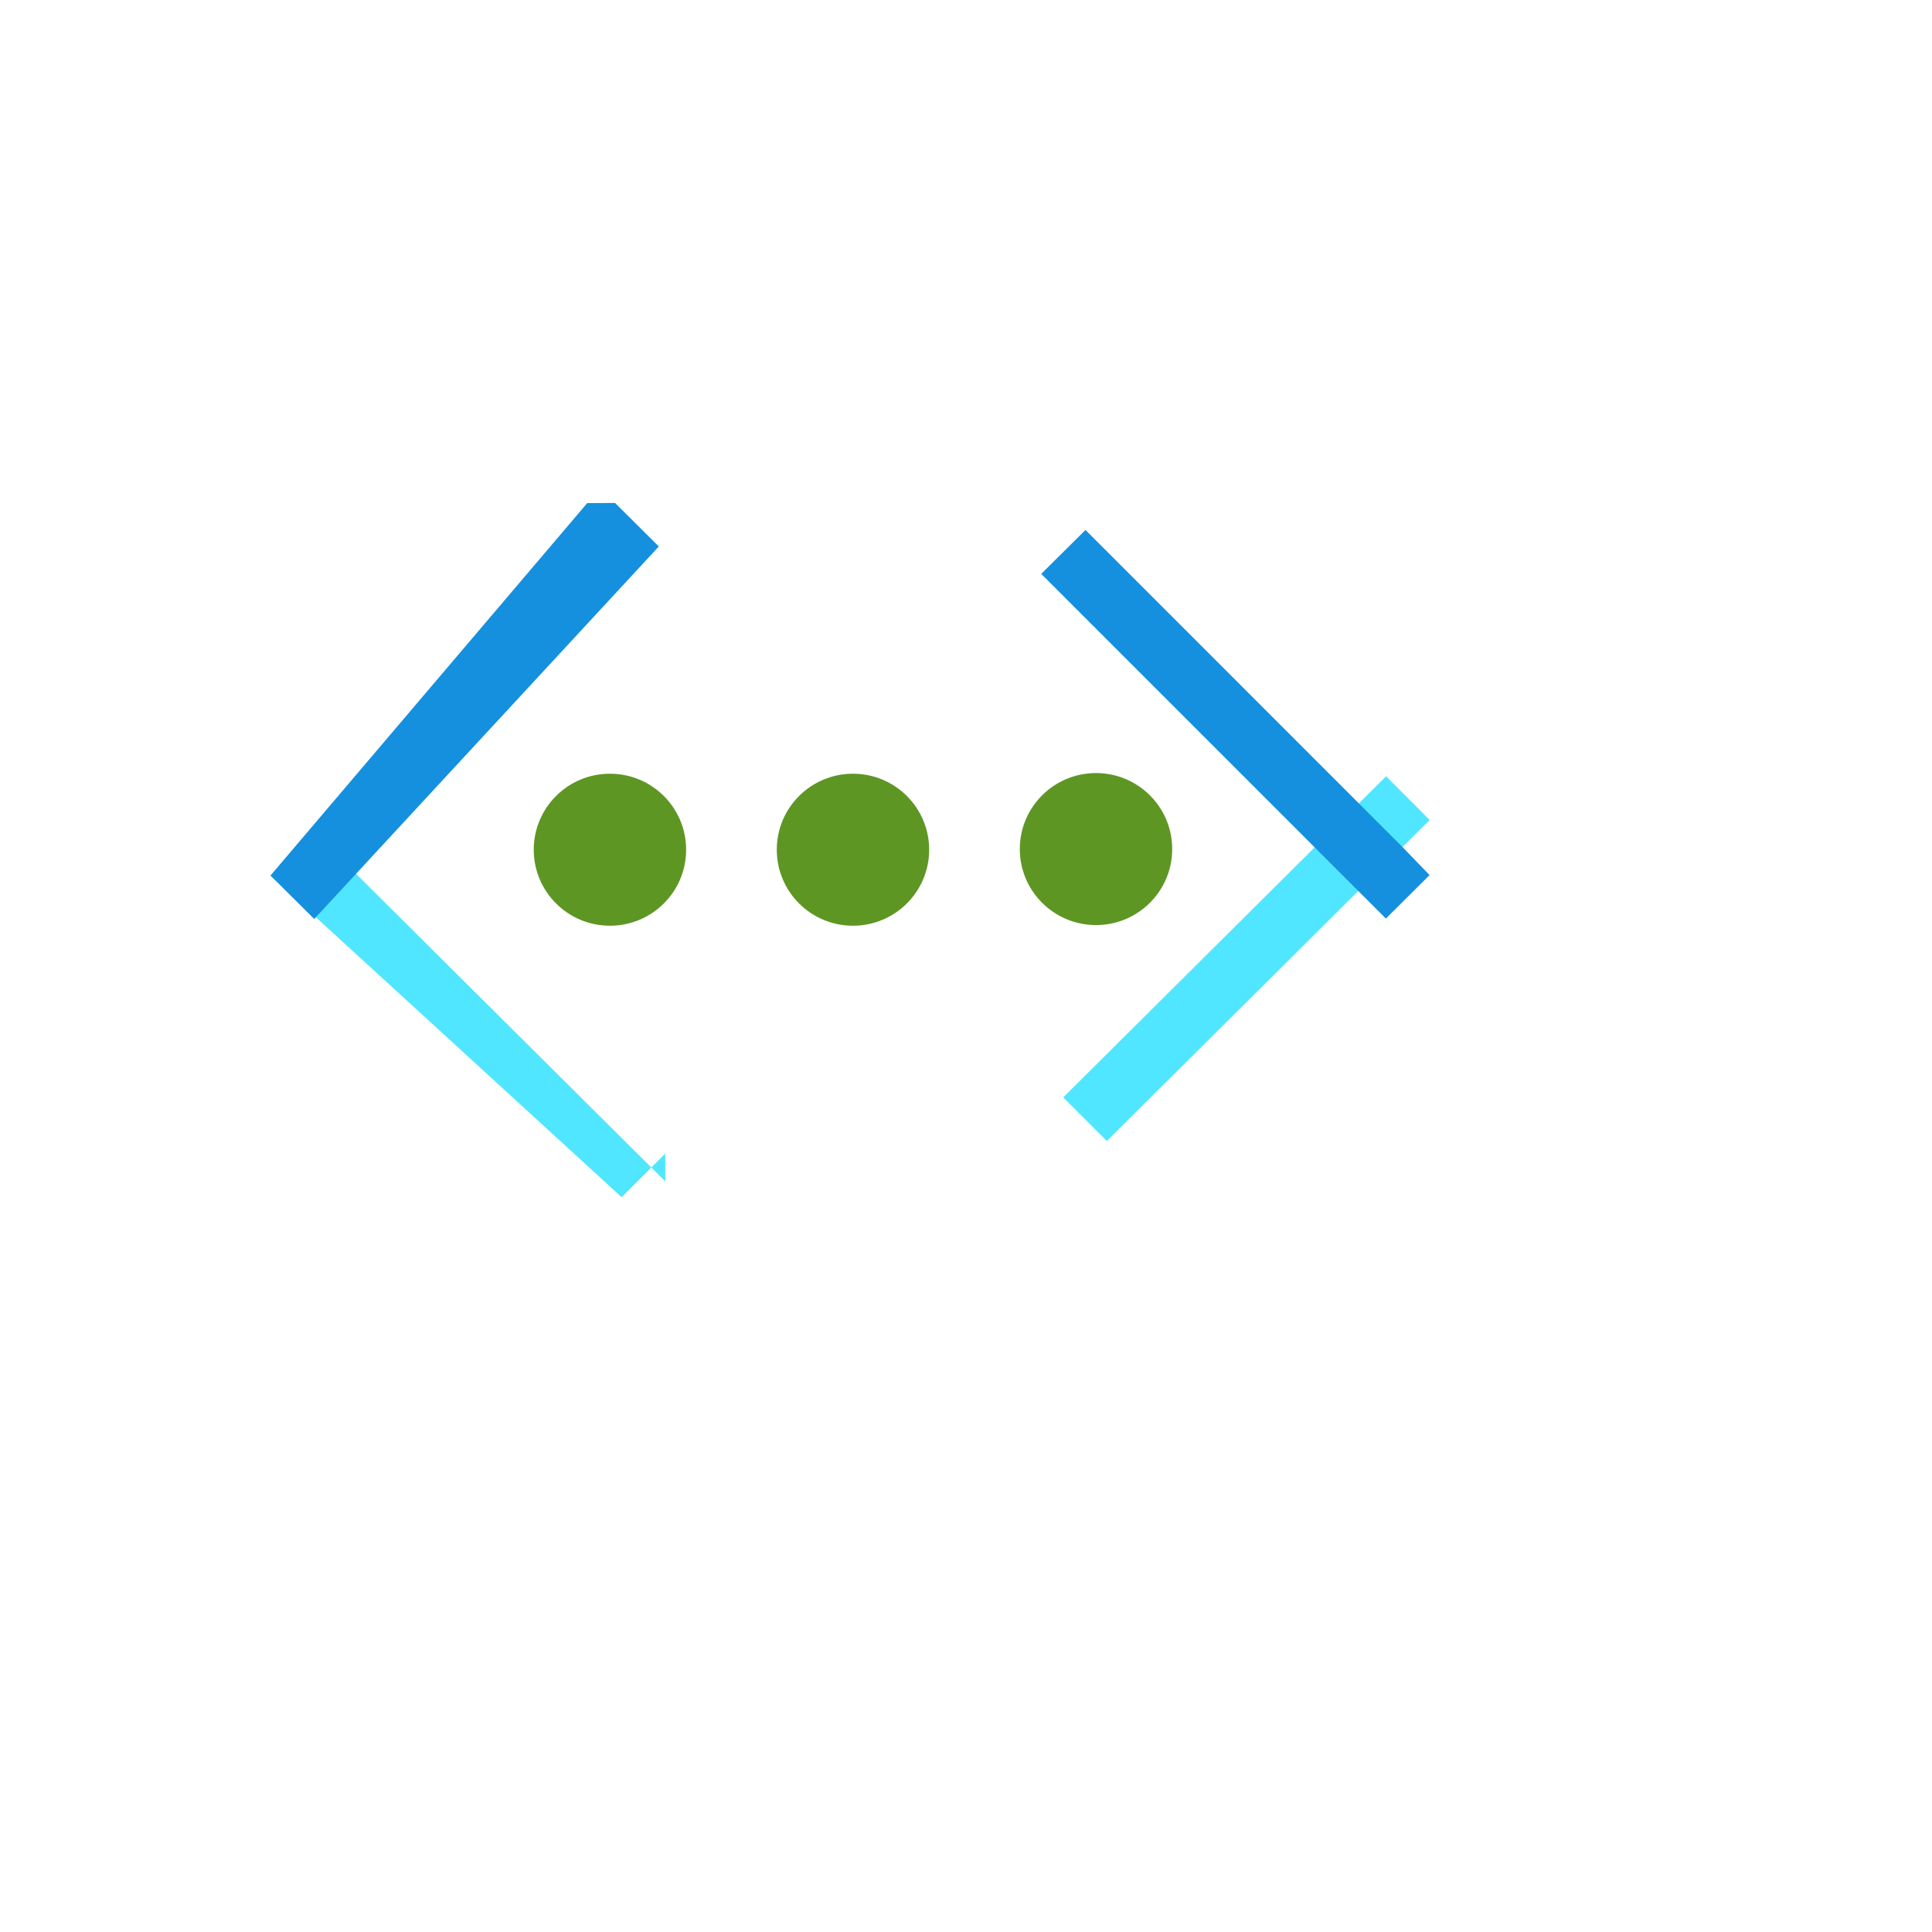 <svg xmlns="http://www.w3.org/2000/svg" version="1.1" xmlns:xlink="http://www.w3.org/1999/xlink" width="100%" height="100%" id="svgWorkerArea" viewBox="-25 -25 625 625" xmlns:idraw="https://idraw.muisca.co" style="background: white;"><defs id="defsdoc"><pattern id="patternBool" x="0" y="0" width="10" height="10" patternUnits="userSpaceOnUse" patternTransform="rotate(35)"><circle cx="5" cy="5" r="4" style="stroke: none;fill: #ff000070;"></circle></pattern><linearGradient id="a" x1="9.88" y1="8.59" x2="11.52" y2="10.23" gradientTransform="rotate(-.08 -285.464 -1454.08)" gradientUnits="userSpaceOnUse"><stop offset="0" stop-color="#86d633" id="stopImp-517622416"></stop><stop offset="1" stop-color="#5e9624" id="stopImp-884630849"></stop></linearGradient><linearGradient id="b" x1="6.18" y1="8.59" x2="7.81" y2="10.23" gradientUnits="userSpaceOnUse"><stop offset="0" stop-color="#86d633" id="stopImp-837452015"></stop><stop offset="1" stop-color="#5e9624" id="stopImp-474913861"></stop></linearGradient><linearGradient id="c" x1="2.48" y1="8.59" x2="4.11" y2="10.23" gradientUnits="userSpaceOnUse"><stop offset="0" stop-color="#86d633" id="stopImp-867081083"></stop><stop offset="1" stop-color="#5e9624" id="stopImp-885700324"></stop></linearGradient></defs><g id="fileImp-859004068" class="cosito"><path id="circleImp-90686578" fill="url(#a)" class="grouped" d="M304.907 249.671C304.907 236.087 315.937 225.084 329.556 225.084 343.174 225.084 354.204 236.087 354.204 249.671 354.204 263.256 343.174 274.259 329.556 274.259 315.937 274.259 304.907 263.256 304.907 249.671 304.907 249.671 304.907 249.671 304.907 249.671"></path><path id="circleImp-737952862" fill="url(#b)" class="grouped" d="M226.286 249.883C226.286 236.299 237.317 225.296 250.935 225.296 264.553 225.296 275.584 236.299 275.584 249.883 275.584 263.468 264.553 274.471 250.935 274.471 237.317 274.471 226.286 263.468 226.286 249.883 226.286 249.883 226.286 249.883 226.286 249.883"></path><path id="circleImp-352543228" fill="url(#c)" class="grouped" d="M147.666 249.883C147.666 236.299 158.696 225.296 172.314 225.296 185.933 225.296 196.963 236.299 196.963 249.883 196.963 263.468 185.933 274.471 172.314 274.471 158.696 274.471 147.666 263.468 147.666 249.883 147.666 249.883 147.666 249.883 147.666 249.883"></path><path id="pathImp-303247650" fill="#50e6ff" class="grouped" d="M190.206 348.192C190.206 348.192 176.096 362.288 176.096 362.288 176.096 362.288 62.67 258.447 62.67 258.447 62.67 258.447 76.758 244.33 76.758 244.33 76.758 244.33 190.227 357.179 190.227 357.179 190.227 357.179 190.206 348.192 190.206 348.192"></path><path id="pathImp-616538350" fill="#1490df" class="grouped" d="M173.972 137.712C173.972 137.712 188.123 151.787 188.123 151.787 188.123 151.787 76.652 272.288 76.652 272.288 76.652 272.288 62.5 258.235 62.5 258.235 62.5 258.235 164.962 137.755 164.962 137.755 164.962 137.755 173.972 137.712 173.972 137.712"></path><path id="pathImp-840994838" fill="#50e6ff" class="grouped" d="M423.412 226.143C423.412 226.143 437.5 240.26 437.5 240.26 437.5 240.26 333.062 344.122 333.062 344.122 333.062 344.122 318.953 330.006 318.953 330.006 318.953 330.006 432.422 217.156 432.422 217.156 432.422 217.156 423.412 226.143 423.412 226.143"></path><path id="pathImp-411666886" fill="#1490df" class="grouped" d="M437.458 258.086C437.458 258.086 423.327 272.161 423.327 272.161 423.327 272.161 311.834 160.647 311.834 160.647 311.834 160.647 326.156 146.445 326.156 146.445 326.156 146.445 428.639 248.951 428.639 248.951 428.639 248.951 437.458 258.086 437.458 258.086"></path></g></svg>